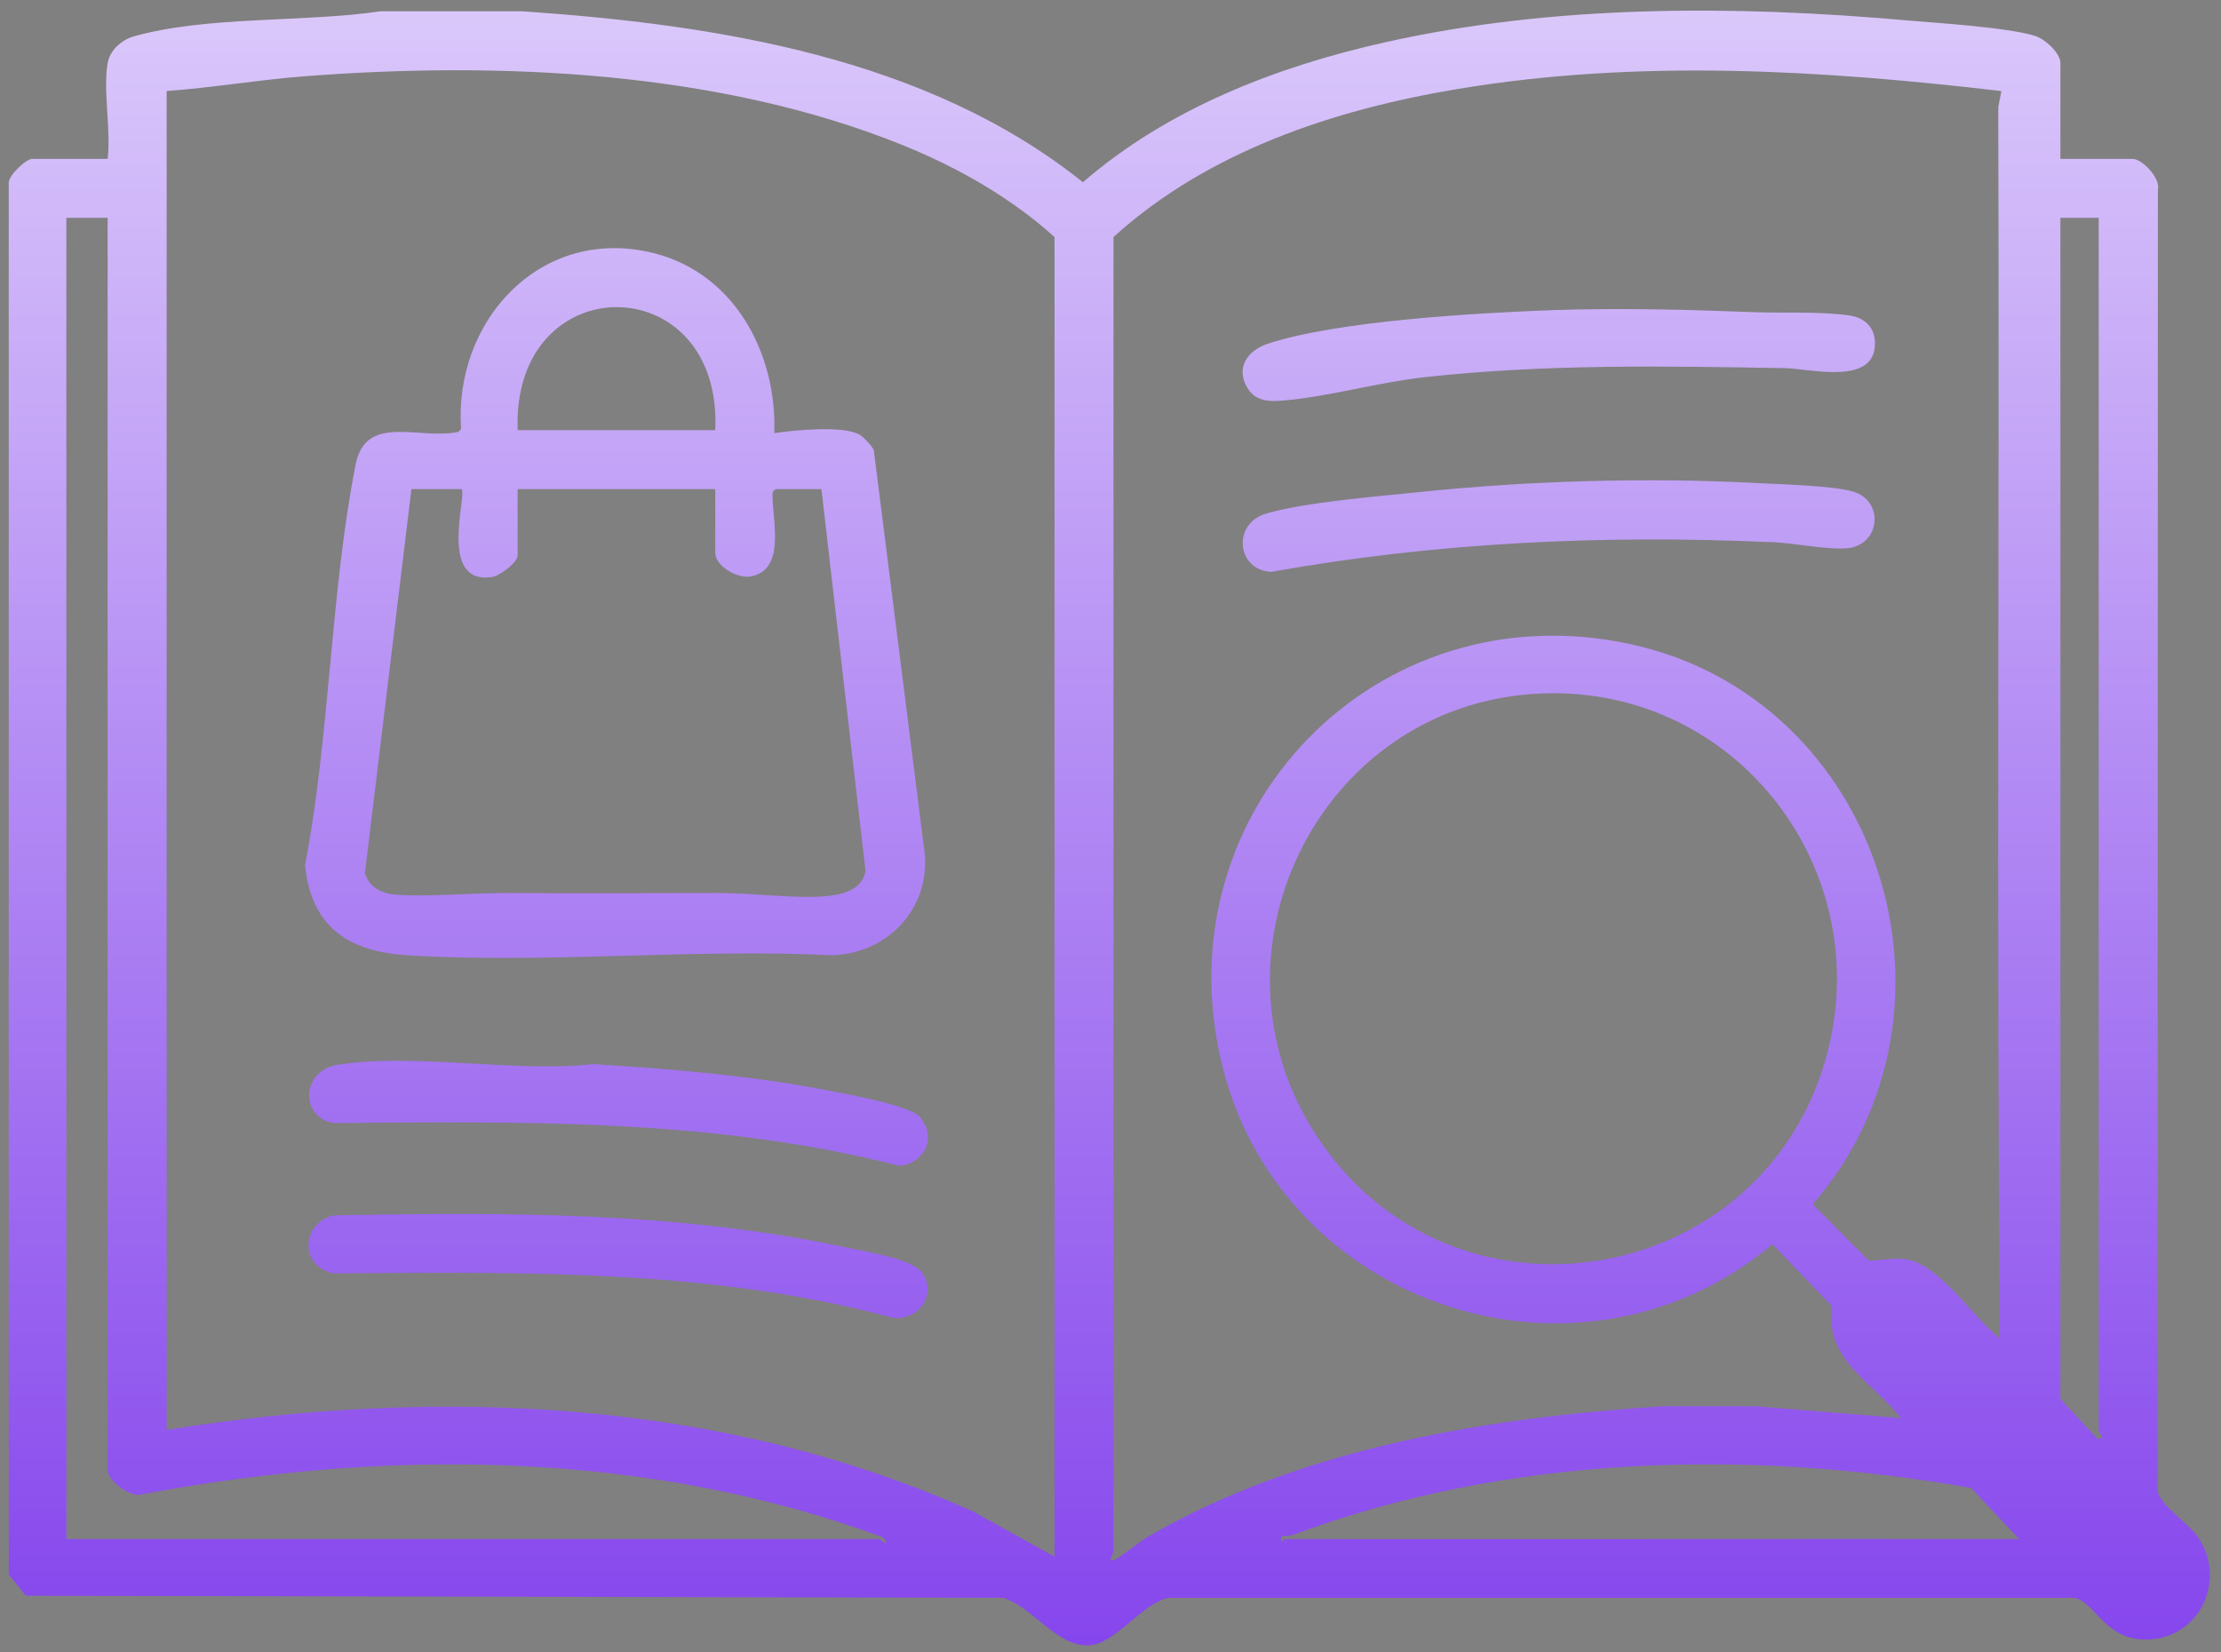 <svg xmlns="http://www.w3.org/2000/svg" width="129" height="96" viewBox="0 0 129 96" fill="none"><rect x="0" y="0" width="129" height="96" fill="#808080" stroke="none"/><path d="M80.436 2.46C90.206 0.266 100.719 0.299 110.675 1.178C112.616 1.348 116.461 1.574 118.173 2.075C118.747 2.243 119.672 3.066 119.672 3.662V9.231H123.869C124.414 9.231 125.505 10.354 125.334 11.021L125.316 86.594C125.428 87.429 127.09 88.479 127.628 89.251L127.632 89.249C129.447 91.859 127.65 95.433 124.381 95.243C122.19 95.116 121.583 92.978 120.454 92.829H67.84C66.284 93.195 64.759 95.542 63.223 95.592C61.352 95.654 59.964 93.334 58.259 92.829L1.5 92.707L0.508 91.472V10.595C0.556 10.134 1.514 9.229 1.884 9.229H6.252C6.459 7.566 5.973 5.238 6.252 3.662C6.386 2.906 7.07 2.311 7.786 2.109C12.023 0.915 17.698 1.312 22.094 0.656H30.331C41.635 1.427 53.856 3.345 62.898 10.588C67.833 6.312 74.109 3.881 80.436 2.46ZM116.243 5.291C105.766 4.062 95.135 3.425 84.683 5.167C77.461 6.37 70.165 8.791 64.674 13.77V90.182C64.671 90.215 64.256 90.834 64.758 90.609C65.112 90.45 66.149 89.582 66.68 89.274V89.276C75.621 84.095 86.408 82.354 96.621 81.696H101.946L110.42 82.386C108.77 80.286 105.963 79.011 106.398 75.882L102.95 72.287C91.732 81.694 74.266 75.912 70.929 61.658C67.511 47.062 79.983 34.259 94.659 37.413C109.251 40.55 114.996 58.78 105.287 69.967L108.542 73.229C109.263 73.255 109.904 73.051 110.661 73.152C112.638 73.417 114.607 76.561 116.159 77.76C115.954 53.968 116.141 30.059 116.063 6.222L116.243 5.291ZM52.506 8.463C41.851 4.12 29.03 3.553 17.648 4.434C14.989 4.64 12.339 5.097 9.679 5.289V83.072C25.367 80.558 41.968 81.242 56.568 87.838L61.249 90.439V13.77C58.708 11.481 55.669 9.752 52.506 8.463ZM3.854 89.411H51.055C51.128 89.411 51.745 90.022 51.313 89.324C37.54 84.222 22.384 84.132 8.053 86.851C7.41 86.859 6.252 86.016 6.252 85.384V12.656H3.854V89.411ZM114.487 86.447C101.552 84.146 87.505 84.532 75.132 89.165C74.921 89.242 74.666 89.238 74.441 89.242C74.341 89.855 74.525 89.411 74.698 89.411L74.699 89.413C88.89 89.428 103.085 89.401 117.274 89.413L114.487 86.447ZM119.672 81.273L121.814 83.584C122.377 83.611 121.9 83.236 121.898 83.158V12.656H119.672V81.273ZM19.398 70.605C29.408 70.427 39.476 70.379 49.286 72.503V72.501C50.32 72.726 53.089 73.138 53.608 74.004C54.393 75.311 53.337 76.677 51.91 76.574C41.298 73.704 30.295 73.905 19.368 73.98C17.367 73.553 17.487 71.052 19.398 70.605ZM89.483 40.291C76.514 40.852 69.375 55.685 76.701 66.336C84.551 77.748 102.167 74.877 106.012 61.617C109.183 50.681 100.909 39.798 89.483 40.291ZM19.575 61.869C23.898 61.144 29.941 62.33 34.447 61.82C39.143 62.114 43.826 62.498 48.44 63.419L48.438 63.42C49.491 63.629 52.875 64.226 53.449 64.919C54.424 66.098 53.718 67.544 52.264 67.738C41.463 64.974 30.463 65.158 19.373 65.244C17.427 64.944 17.487 62.218 19.575 61.869ZM26.78 24.912C26.354 18.785 31.193 13.275 37.611 14.622C42.516 15.65 45.133 20.373 44.974 25.164C46.123 24.994 48.979 24.702 49.932 25.257H49.934C50.15 25.384 50.656 25.912 50.752 26.152L53.708 49.58C54.021 52.823 51.502 55.42 48.319 55.496C40.229 55.095 31.668 56.004 23.635 55.496C20.229 55.28 18.075 53.839 17.717 50.263C19.165 42.752 19.187 34.407 20.658 26.978C21.254 23.966 24.44 25.6 26.642 25.082L26.78 24.912ZM21.193 50.741C21.473 51.584 22.204 51.926 23.035 51.983C24.949 52.113 27.457 51.873 29.474 51.883C33.559 51.907 37.692 51.888 41.793 51.883C43.657 51.882 46.276 52.221 47.96 52.067L47.958 52.065C48.926 51.976 50.08 51.709 50.27 50.595L47.711 28.419H45.056C44.881 28.547 44.869 28.568 44.869 28.768C44.866 30.26 45.652 33.111 43.605 33.488C42.828 33.632 41.543 32.895 41.543 32.102V28.419H30.064V32.274C30.064 32.687 29.023 33.459 28.564 33.526C25.42 33.978 27.141 28.754 26.81 28.419H23.896L21.193 50.741ZM92.059 27.956C95.357 27.863 98.838 27.888 102.124 28.068C103.481 28.143 106.472 28.212 107.629 28.56C109.45 29.108 109.2 31.578 107.415 31.835C106.284 31.998 104.05 31.505 102.808 31.495C93.131 31.063 83.398 31.509 73.853 33.222C71.854 33.16 71.516 30.433 73.55 29.834C75.763 29.183 79.99 28.84 82.414 28.59C85.606 28.261 88.851 28.045 92.059 27.956ZM41.545 24.992C41.973 15.489 29.721 15.432 30.066 24.992H41.545ZM90.174 18.019C94.106 17.879 98.041 17.993 101.947 18.138C103.722 18.205 105.65 18.08 107.413 18.327C108.455 18.474 109.032 19.213 108.878 20.27C108.575 22.341 105.042 21.412 103.666 21.388C96.701 21.265 89.701 21.146 82.759 21.912C80.098 22.205 77.21 23.029 74.685 23.258C73.844 23.335 72.992 23.38 72.484 22.588C71.727 21.406 72.441 20.367 73.625 19.973C77.619 18.644 85.826 18.175 90.174 18.019Z" fill="url(#paint0_linear_857_7542)"></path><defs><linearGradient id="paint0_linear_857_7542" x1="64.431" y1="-29.519" x2="64.431" y2="132.588" gradientUnits="userSpaceOnUse"><stop stop-color="#F5F1FF"></stop><stop offset="1" stop-color="#6513E7"></stop></linearGradient></defs></svg>
